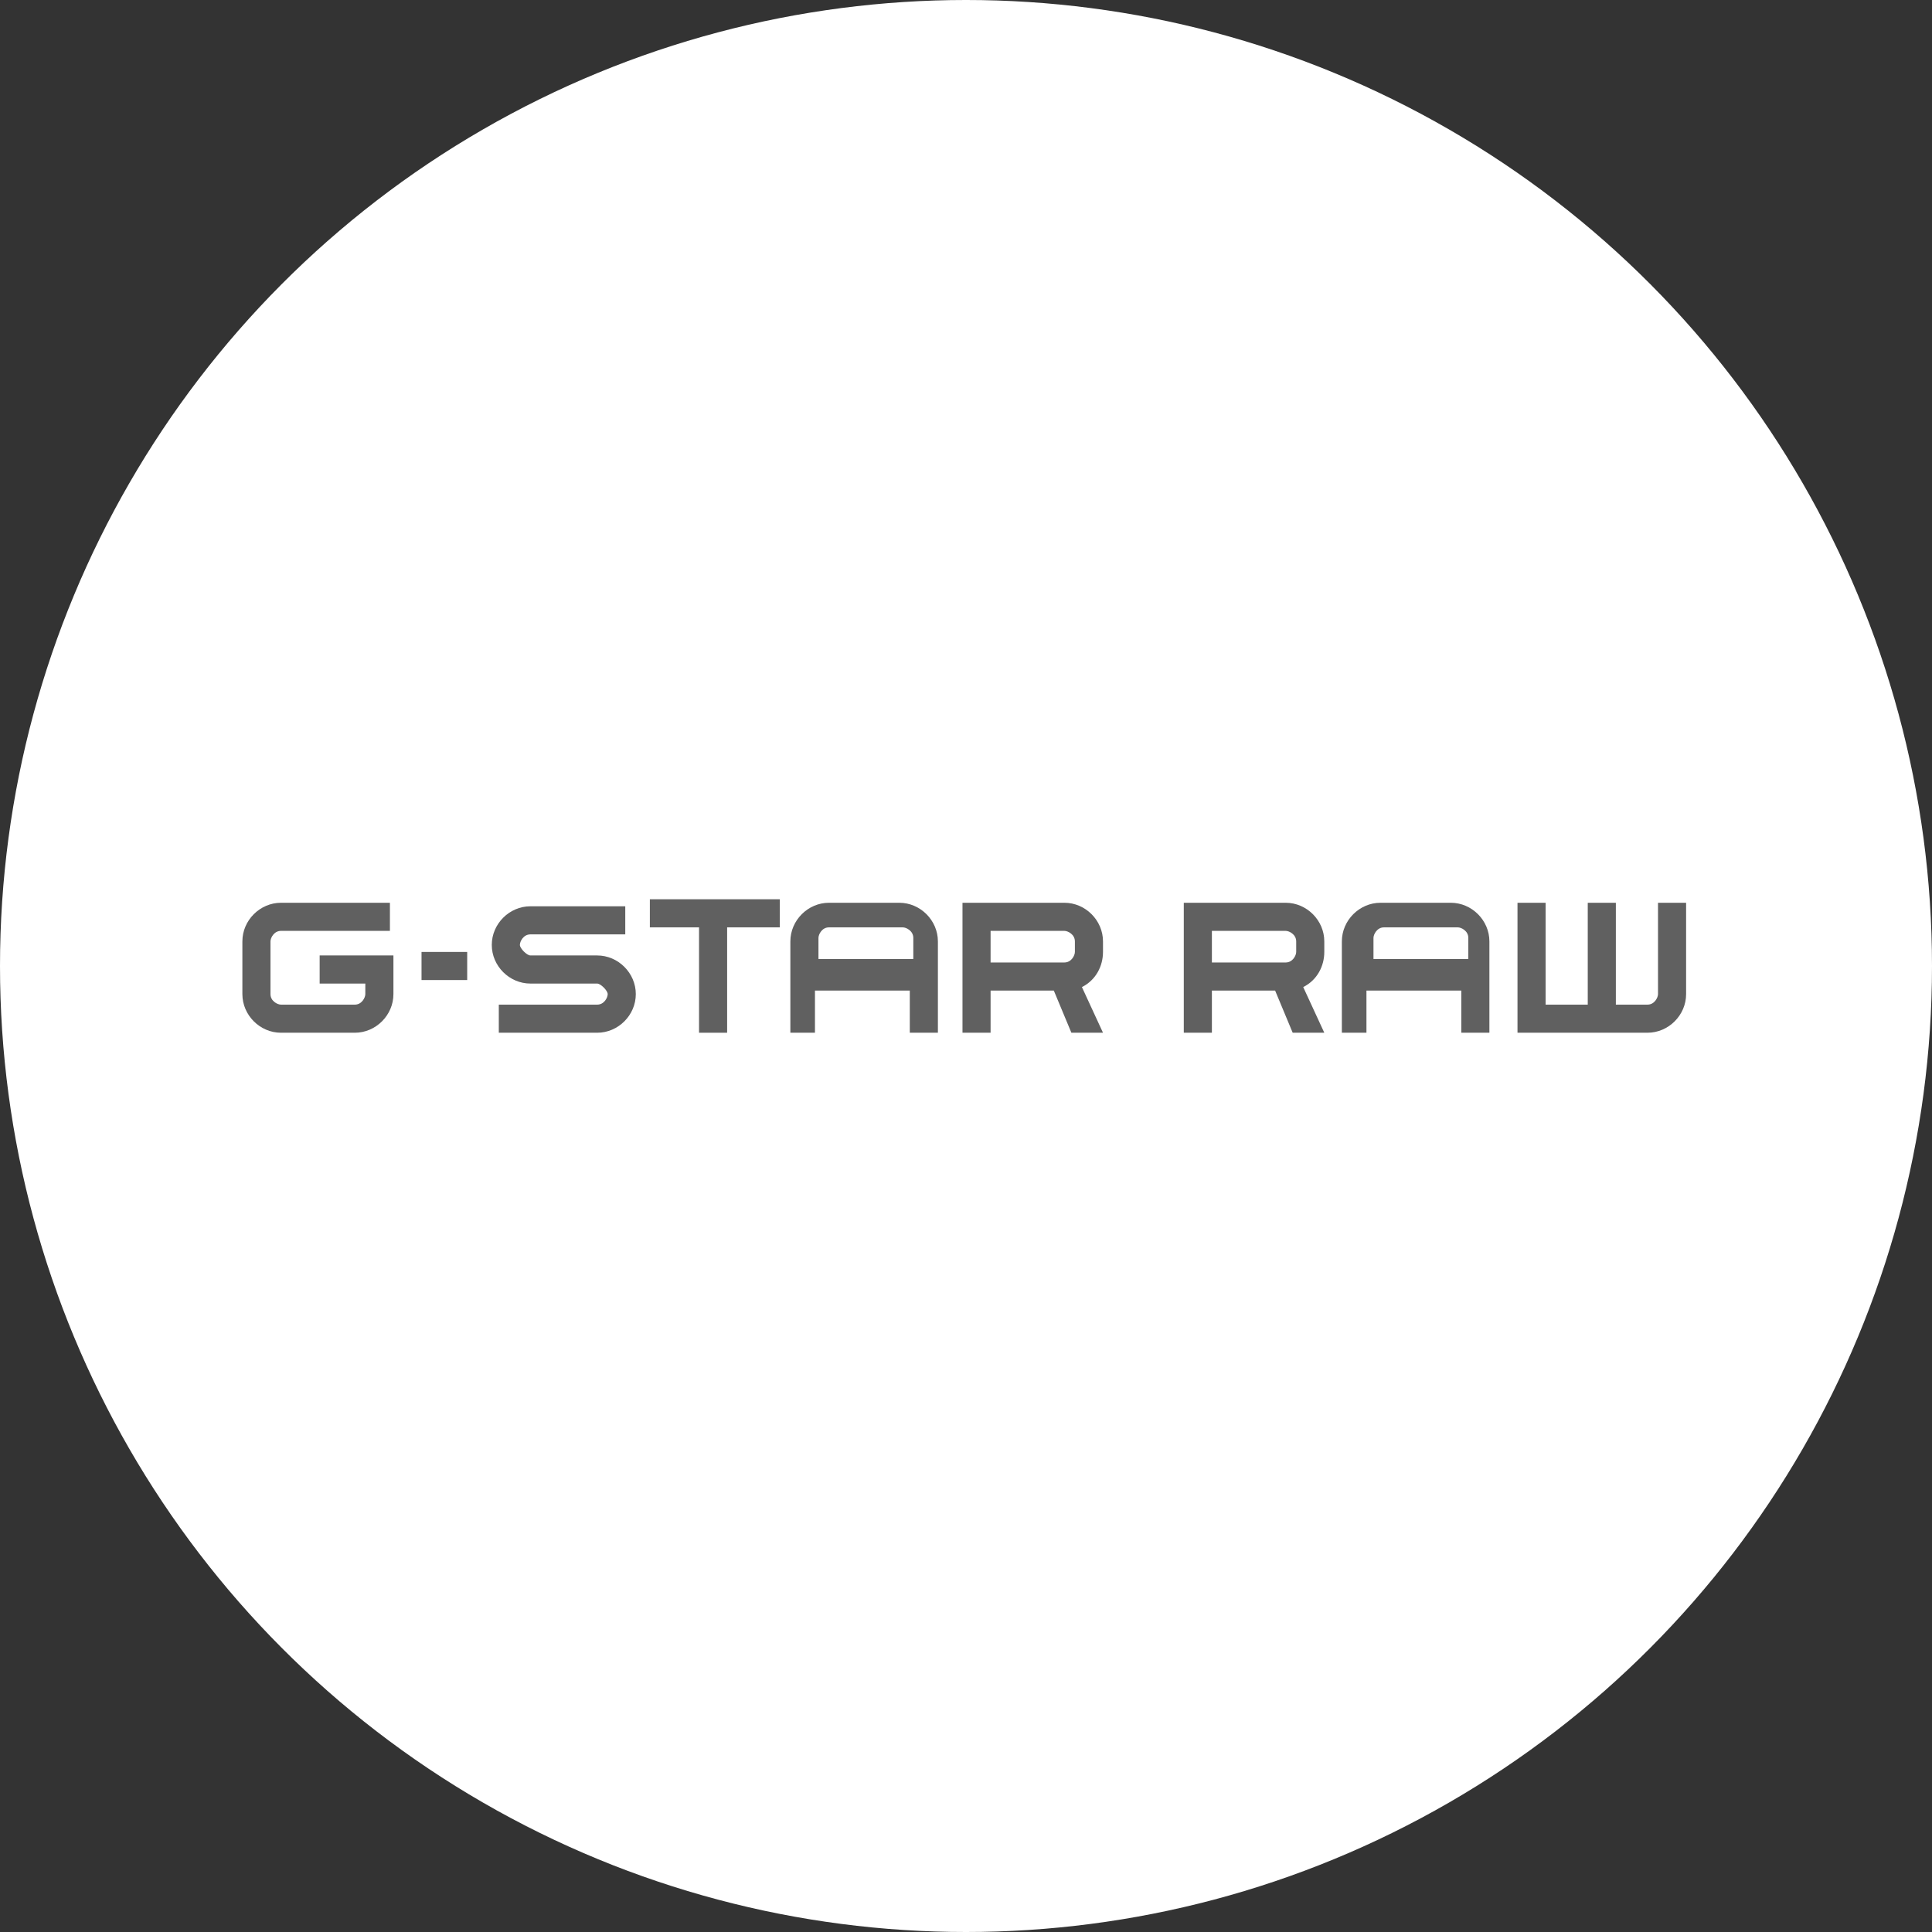 <?xml version="1.0" encoding="UTF-8"?>
<svg id="Capa_2" xmlns="http://www.w3.org/2000/svg" version="1.1" viewBox="0 0 55 55">
  <rect x="0" y="0" width="55" height="55" fill="#333333" stroke="none"/>
  <!-- Generator: Adobe Illustrator 30.0.0, SVG Export Plug-In . SVG Version: 2.1.1 Build 123)  -->
  <defs>
    <style>
      .st0 {
        fill: #fff;
      }

      .st1 {
        fill: #606060;
      }

      .st2 {
        fill: none;
      }
    </style>
  </defs>
  <circle class="st0" cx="27.5" cy="27.5" r="27.5"/>
  <g>
    <path class="st0" d="M19.8,24.6h-1.7s-.1.3-.2.5c0,.2-.1.4-.2.6,0,.2-.1.5-.2.7,0,.2,0,.5-.1.7v1.4h0v.2h-.2c-.2,0-.1,0-.1,0v-1.1c0-.3,0-.6.2-1,0-.3.1-.7.2-1,0-.3.2-.7.3-1h-1.4v-.2h3.7v.2s-.3,0-.3,0Z"/>
    <path class="st2" d="M19.8,24.6h-1.7s-.1.3-.2.5c0,.2-.1.4-.2.6,0,.2-.1.5-.2.7,0,.2,0,.5-.1.7v1.4h0v.2h-.2c-.2,0-.1,0-.1,0v-1.1c0-.3,0-.6.2-1,0-.3.1-.7.2-1,0-.3.2-.7.3-1h-1.4v-.2h3.7v.2s-.3,0-.3,0Z"/>
    <path class="st0" d="M19.4,26.8h-.3s-.2.2-.2.3,0,.2-.1.3v.8h.5s.1-.2.2-.3c0,0,0-.2.1-.3v-.9h-.2ZM18.4,27.9v-.5c0-.2.1-.3.2-.5l.3-.3h.7s.1,0,.2.2v1c0,.2,0,.3-.2.4l-.3.3h-.7s-.1,0-.2-.2c0,0,0-.2-.1-.3v-.3.2h.1Z"/>
    <path class="st2" d="M19.4,26.8h-.3s-.2.2-.2.3,0,.2-.1.3v.8h.5s.1-.2.2-.3c0,0,0-.2.1-.3v-.9h-.2ZM18.4,27.9v-.5c0-.2.1-.3.2-.5l.3-.3h.7s.1,0,.2.2v1c0,.2,0,.3-.2.4l-.3.3h-.7s-.1,0-.2-.2c0,0,0-.2-.1-.3v-.3.2h.1Z"/>
    <path class="st0" d="M20.7,28.5h.3c.1,0,.2-.2.2-.4v-1.2h-.3l-.3.3s-.1.3-.2.4v.8h.3ZM21.6,28.7h-.2v-.5h0s0,0-.1.2h-.7s-.1,0-.2-.2v-1.3s0-.2.2-.3c0,0,.1-.2.2-.3,0,0,.2-.2.3-.2h.6c0-.2,0-.3.1-.5,0-.2,0-.4.1-.6,0-.2.1-.4.2-.6,0-.2,0-.3.1-.5h.2v.3s0,.3-.1.5c0,.2-.1.4-.2.6,0,.2-.1.5-.2.7,0,.2,0,.5-.1.7,0,.3,0,.6-.1.8v1.2h0Z"/>
    <path class="st2" d="M20.7,28.5h.3c.1,0,.2-.2.2-.4v-1.2h-.3l-.3.3s-.1.3-.2.4v.8h.3ZM21.6,28.7h-.2v-.5h0s0,0-.1.2h-.7s-.1,0-.2-.2v-1.3s0-.2.2-.3c0,0,.1-.2.2-.3,0,0,.2-.2.3-.2h.6c0-.2,0-.3.1-.5,0-.2,0-.4.1-.6,0-.2.1-.4.2-.6,0-.2,0-.3.1-.5h.2v.3s0,.3-.1.5c0,.2-.1.4-.2.6,0,.2-.1.5-.2.7,0,.2,0,.5-.1.7,0,.3,0,.6-.1.8v1.2h0Z"/>
    <path class="st0" d="M23,26.8h-.3s-.2.2-.2.3,0,.2-.1.3v.8h.5s.1-.2.2-.3c0,0,0-.2.1-.3v-.9h-.2ZM22,27.9v-.5c0-.2.1-.3.2-.5l.3-.3h.7s.1,0,.2.2v1c0,.2,0,.3-.2.4l-.3.3h-.7s-.1,0-.2-.2c0,0,0-.2-.1-.3v-.3.2h.1Z"/>
    <path class="st2" d="M23,26.8h-.3s-.2.2-.2.3,0,.2-.1.3v.8h.5s.1-.2.2-.3c0,0,0-.2.1-.3v-.9h-.2ZM22,27.9v-.5c0-.2.1-.3.2-.5l.3-.3h.7s.1,0,.2.2v1c0,.2,0,.3-.2.4l-.3.3h-.7s-.1,0-.2-.2c0,0,0-.2-.1-.3v-.3.2h.1Z"/>
    <path class="st0" d="M25.9,26.8h-.3v1.4h.5c.1,0,.3,0,.4-.2.1,0,.2-.2.2-.4v-.9h-.8ZM25.6,26.6h.7c.1,0,.2,0,.3.2,0,0,.1.2.2.3v.4c0,.2,0,.4-.1.6,0,.2-.2.3-.3.4-.1,0-.3.2-.5.3h-.5v2h0v.2h-.1v-1.8c0-.3,0-.6.1-.9,0-.3.1-.6.2-.9,0-.3.1-.6.2-.8v-.2h.2s-.4.2-.4.2Z"/>
    <path class="st2" d="M25.9,26.8h-.3v1.4h.5c.1,0,.3,0,.4-.2.1,0,.2-.2.2-.4v-.9h-.8ZM25.6,26.6h.7c.1,0,.2,0,.3.2,0,0,.1.2.2.3v.4c0,.2,0,.4-.1.6,0,.2-.2.3-.3.4-.1,0-.3.2-.5.3h-.5v2h0v.2h-.1v-1.8c0-.3,0-.6.1-.9,0-.3.1-.6.2-.9,0-.3.1-.6.2-.8v-.2h.2s-.4.2-.4.2Z"/>
    <path class="st0" d="M28.9,29h0s-.2,0-.2-.2c0,0-.1-.2-.2-.3,0,0,0-.2-.1-.3v-.3s-.1.2-.2.3c0,0-.1.2-.2.3l-.2.2h-.6v-.5c0-.2,0-.4.1-.7,0-.2.2-.4.3-.6s.3-.3.4-.4c.1,0,.3-.2.5-.2s0,0,.1,0h.2c0,.2,0,0,0,0h0s-.2,0-.3.2c-.1,0-.2.2-.3.4,0,.2-.2.3-.2.5v.5h.2s.1,0,.2-.2c0,0,.1-.2.2-.3,0,0,.1-.2.2-.3,0,0,0-.2.1-.3h0v-.2h.1v1.1s0,.2.1.3c0,0,.1.2.2.3h0l-.4.6h0Z"/>
    <path class="st2" d="M28.9,29h0s-.2,0-.2-.2c0,0-.1-.2-.2-.3,0,0,0-.2-.1-.3v-.3s-.1.2-.2.3c0,0-.1.2-.2.3l-.2.2h-.6v-.5c0-.2,0-.4.1-.7,0-.2.2-.4.3-.6s.3-.3.4-.4c.1,0,.3-.2.5-.2s0,0,.1,0h.2c0,.2,0,0,0,0h0s-.2,0-.3.2c-.1,0-.2.2-.3.4,0,.2-.2.3-.2.5v.5h.2s.1,0,.2-.2c0,0,.1-.2.2-.3,0,0,.1-.2.2-.3,0,0,0-.2.1-.3h0v-.2h.1v1.1s0,.2.1.3c0,0,.1.2.2.3h0l-.4.6h0Z"/>
    <path class="st0" d="M29.8,27.1c.1-.2.3-.4.4-.5s.3-.2.5-.2,0,0,.1,0h.2c0,.2,0,0,0,0h-.5s-.2,0-.3.2c0,0-.1.2-.2.3,0,0-.1.2-.1.3s0,.2-.1.3v.8h-.2v-2.1h0s0,0,.1,0h.1c0,.2,0,0,0,0h0v.2h0v.7Z"/>
    <path class="st2" d="M29.8,27.1c.1-.2.3-.4.4-.5s.3-.2.5-.2,0,0,.1,0h.2c0,.2,0,0,0,0h-.5s-.2,0-.3.2c0,0-.1.2-.2.3,0,0-.1.2-.1.3s0,.2-.1.3v.8h-.2v-2.1h0s0,0,.1,0h.1c0,.2,0,0,0,0h0v.2h0v.7Z"/>
    <path class="st0" d="M32.8,29h0s-.2,0-.2-.2c0,0,0-.2-.2-.3v-.6s0,.2-.2.3c0,0,0,.2-.2.3l-.2.2h-.6v-.5c0-.2,0-.4.1-.7,0-.2.2-.4.3-.6s.3-.3.4-.4.3-.2.5-.2,0,0,0,0h.2c0,.2,0,0,0,0h0s-.2,0-.3.2c0,0-.2.2-.3.4,0,.2-.2.3-.2.5v.5h.2l.2-.2s0-.2.2-.3c0,0,0-.2.2-.3v-.3h0v-.2h0v1.4s0,.2.2.3h0l-.4.6h.3Z"/>
    <path class="st2" d="M32.8,29h0s-.2,0-.2-.2c0,0,0-.2-.2-.3v-.6s0,.2-.2.3c0,0,0,.2-.2.3l-.2.2h-.6v-.5c0-.2,0-.4.1-.7,0-.2.2-.4.3-.6s.3-.3.4-.4.3-.2.5-.2,0,0,0,0h.2c0,.2,0,0,0,0h0s-.2,0-.3.2c0,0-.2.2-.3.4,0,.2-.2.3-.2.5v.5h.2l.2-.2s0-.2.2-.3c0,0,0-.2.2-.3v-.3h0v-.2h0v1.4s0,.2.2.3h0l-.4.6h.3Z"/>
    <path class="st0" d="M38.3,27.9v.9c0,0,0,0,0,0h0v-1.9h0c0-.1,0-.2.2-.2s.2,0,.2.3v.8h-.4ZM38.2,26.6v-.6c0,0,0-.3.2-.4h.2v.5c0,.1,0,.3-.2.4h-.2ZM34.3,27.5v-.2s0-.2.2-.2c0,0,.2,0,.3-.2h.5v1.1-.2s0-.2.2-.3c0,0,0-.2.2-.3,0,0,.2-.2.2-.3l.2-.2h.4v2h-.2v-1.5h0l-.2.2s0,.2-.2.3c0,0-.2.2-.2.3s0,.2-.2.3v.2h-.3v-.2h0v-1.1h-.5l-.2.2v1.2h0s-.2,0-.2-.2v-1.8h0v-.2h0v1h-.3.3Z"/>
    <path class="st2" d="M38.3,27.9v.9c0,0,0,0,0,0h0v-1.9h0c0-.1,0-.2.2-.2s.2,0,.2.3v.8h-.4ZM38.3,26.5h0v-.4h0v.4h0ZM34.3,27.5v-.2s0-.2.2-.2c0,0,.2,0,.3-.2h.5v1.1-.2s0-.2.2-.3c0,0,0-.2.2-.3,0,0,.2-.2.2-.3l.2-.2h.4v2h-.2v-1.5h0l-.2.2s0,.2-.2.3c0,0-.2.2-.2.3s0,.2-.2.3v.2h-.3v-.2h0v-1.1h-.5l-.2.2v1.2h0s-.2,0-.2-.2v-1.8h0v-.2h0v1h-.3.3Z"/>
  </g>
  <g>
    <path class="st1" d="M43.2,29.4v-3.7h.8v2.9h1.2v-2.9h.8v2.9h.9c.2,0,.3-.2.3-.3v-2.6h.8v2.6c0,.6-.5,1.1-1.1,1.1h-3.7Z"/>
    <path class="st1" d="M38.2,29.4v-2.6c0-.6.5-1.1,1.1-1.1h2c.6,0,1.1.5,1.1,1.1v2.6h-.8v-1.2h-2.7v1.2h-.8ZM39.4,26.4c-.2,0-.3.2-.3.3v.6h2.7v-.6c0-.2-.2-.3-.3-.3h-2Z"/>
    <path class="st1" d="M36.8,29.4l-.5-1.2h-1.8v1.2h-.8v-3.7h2.9c.6,0,1.1.5,1.1,1.1v.3c0,.4-.2.8-.6,1h0s.6,1.3.6,1.3h-.9ZM34.5,27.4h2.1c.2,0,.3-.2.3-.3v-.3c0-.2-.2-.3-.3-.3h-2.1v.9Z"/>
    <path class="st1" d="M30.5,29.4l-.5-1.2h-1.8v1.2h-.8v-3.7h2.9c.6,0,1.1.5,1.1,1.1v.3c0,.4-.2.8-.6,1h0s.6,1.3.6,1.3h-.9ZM28.2,27.4h2.1c.2,0,.3-.2.3-.3v-.3c0-.2-.2-.3-.3-.3h-2.1v.9Z"/>
    <path class="st1" d="M22.5,29.4v-2.6c0-.6.5-1.1,1.1-1.1h2c.6,0,1.1.5,1.1,1.1v2.6h-.8v-1.2h-2.7v1.2h-.8ZM23.6,26.4c-.2,0-.3.2-.3.3v.6h2.7v-.6c0-.2-.2-.3-.3-.3h-2Z"/>
    <polygon class="st1" points="19.9 29.4 19.9 26.4 18.5 26.4 18.5 25.6 22.2 25.6 22.2 26.4 20.7 26.4 20.7 29.4 19.9 29.4"/>
    <path class="st1" d="M14.2,29.4v-.8h2.8c.2,0,.3-.2.3-.3s-.2-.3-.3-.3h-1.9c-.6,0-1.1-.5-1.1-1.1s.5-1.1,1.1-1.1h2.7v.8h-2.7c-.2,0-.3.2-.3.3s.2.3.3.3h1.9c.6,0,1.1.5,1.1,1.1s-.5,1.1-1.1,1.1h-2.8Z"/>
    <rect class="st1" x="12" y="27.1" width="1.3" height=".8"/>
    <path class="st1" d="M8,29.4c-.6,0-1.1-.5-1.1-1.1v-1.5c0-.6.5-1.1,1.1-1.1h3.1v.8h-3.1c-.2,0-.3.2-.3.3v1.5c0,.2.2.3.3.3h2.1c.2,0,.3-.2.3-.3v-.3h-1.3v-.8h2.1v1.1c0,.6-.5,1.1-1.1,1.1h-2.1Z"/>
  </g>
</svg>